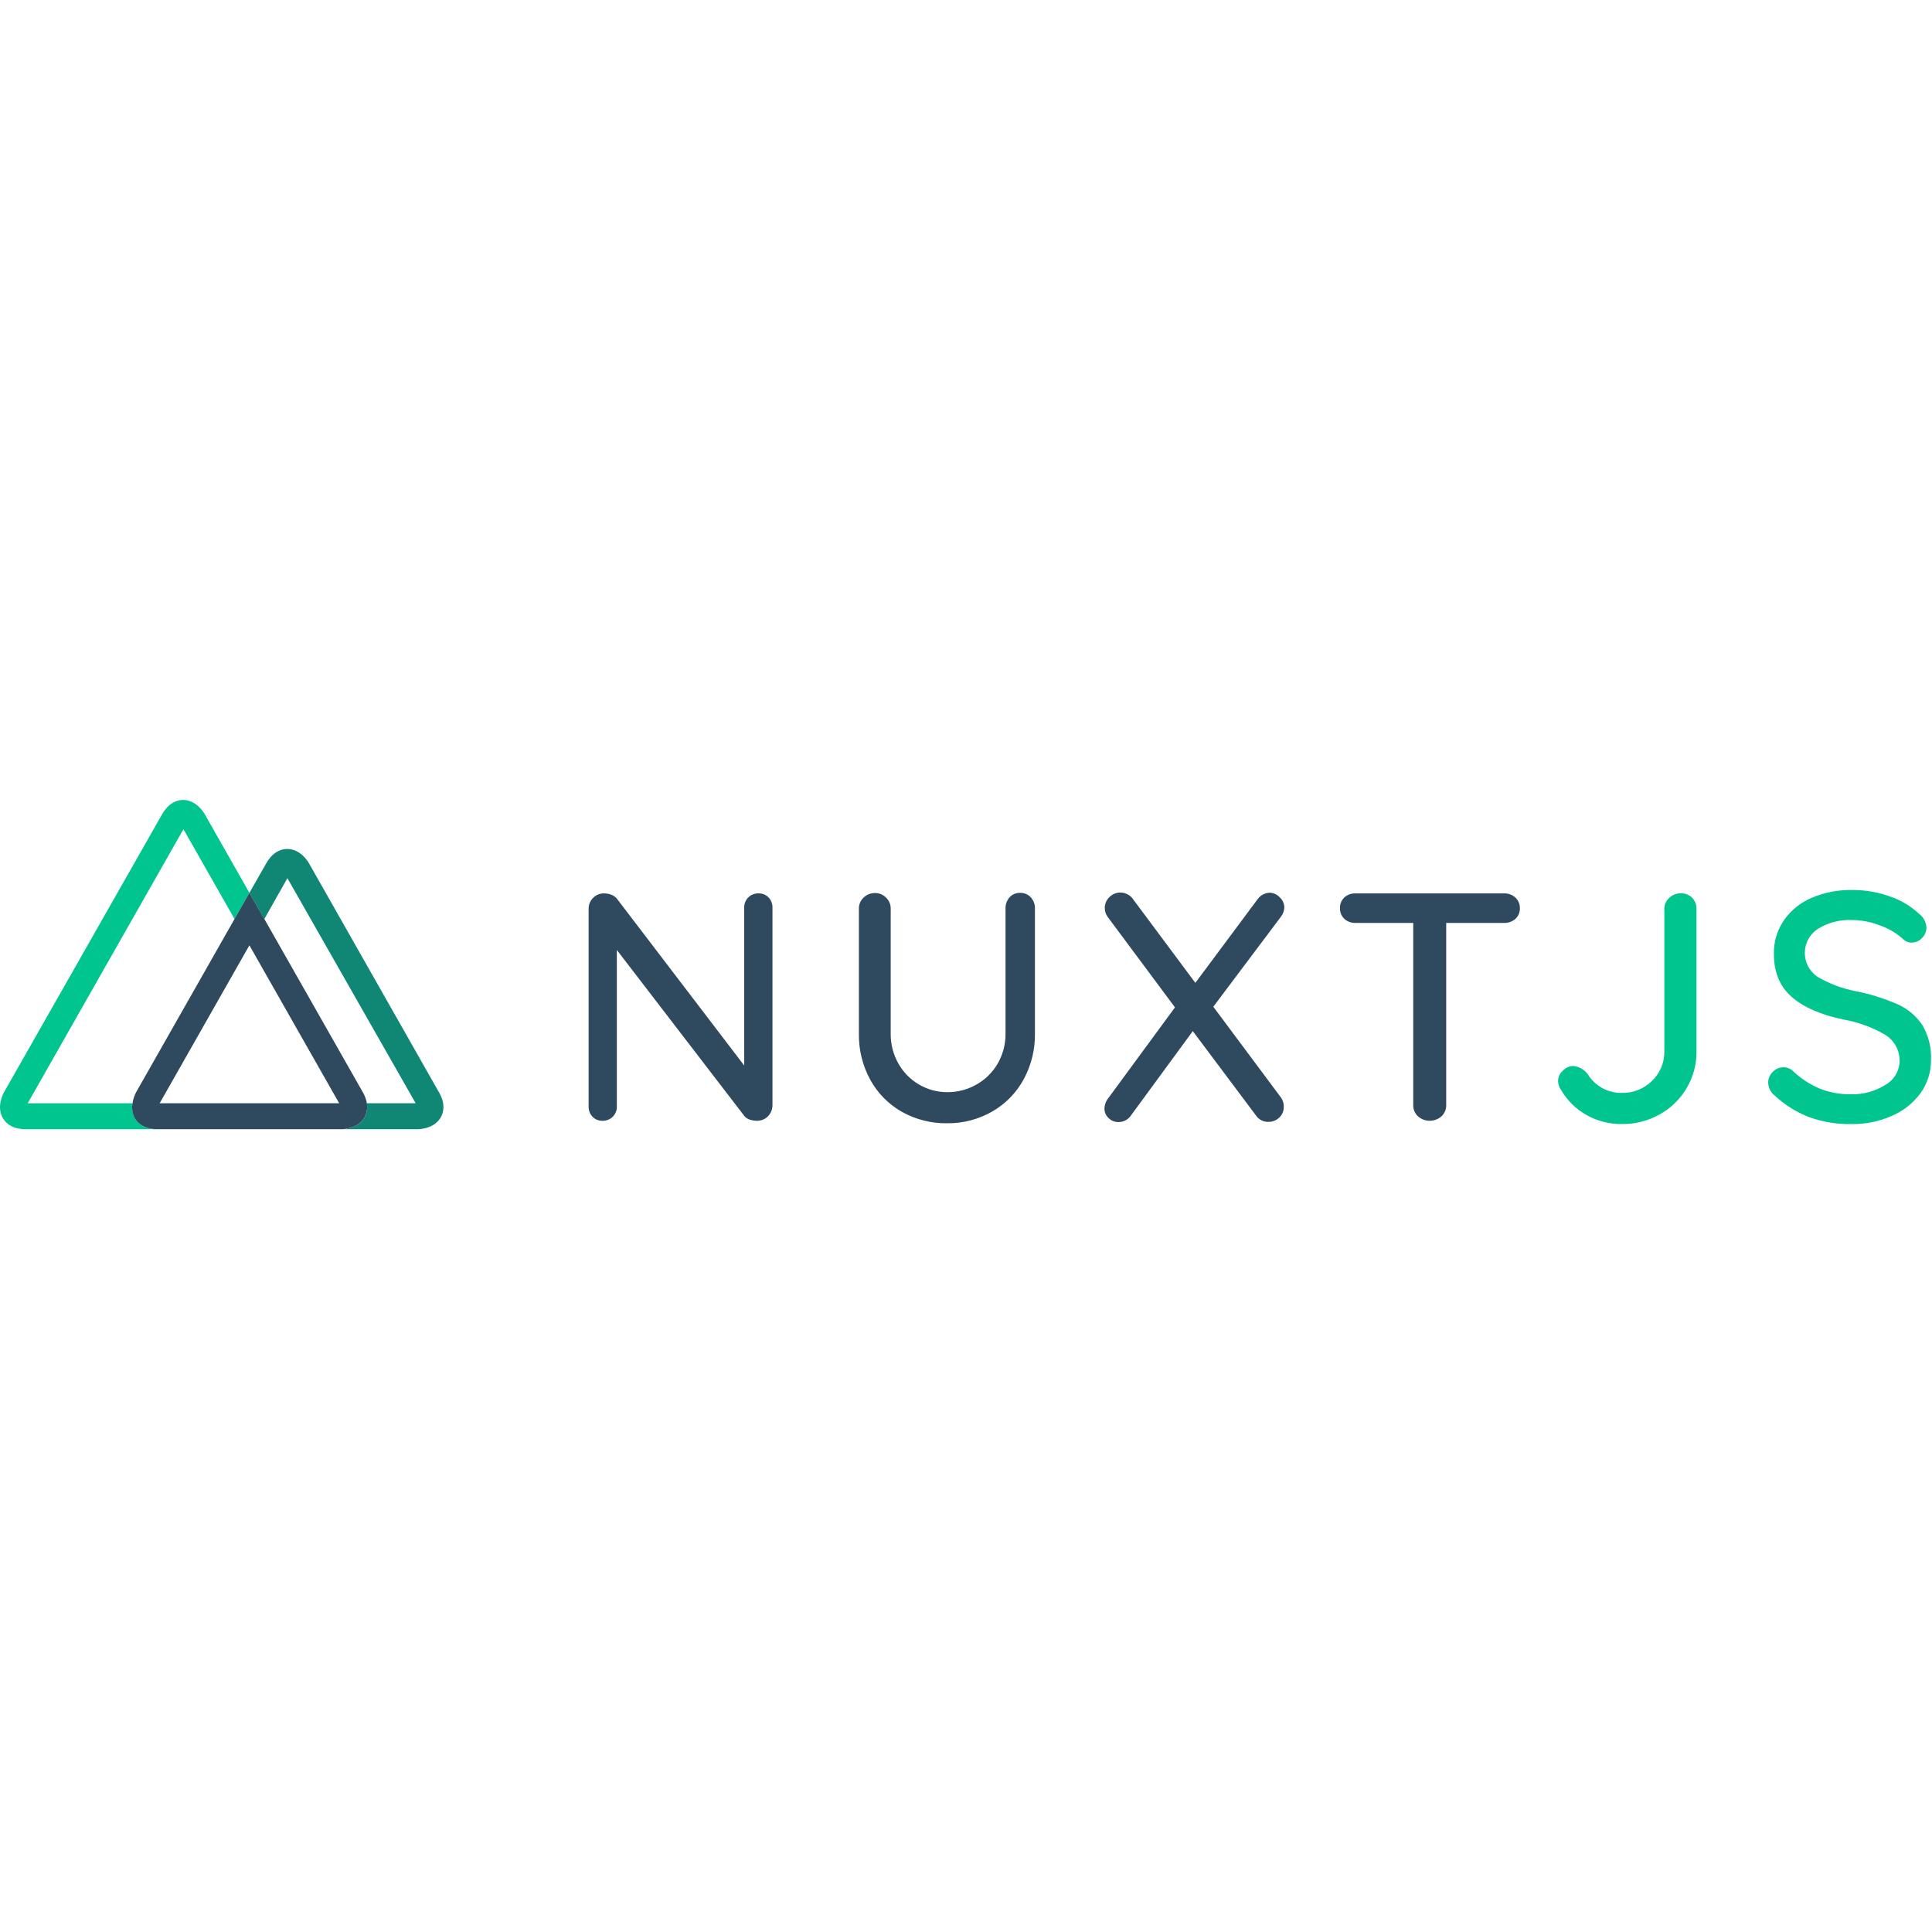 <?xml version="1.0" encoding="UTF-8"?>
<!-- Скачано с сайта svg4.ru / Downloaded from svg4.ru -->
<svg width="800px" height="800px" viewBox="0 -212 512 512" version="1.1" xmlns="http://www.w3.org/2000/svg" xmlns:xlink="http://www.w3.org/1999/xlink">
    
    <title>Group 2</title>
    <desc>Created with Sketch.</desc>
    <g stroke="none" stroke-width="1" fill="none" fill-rule="evenodd">
        <g transform="translate(0, 0)">
            <path d="M203.674,25.825 C204.373,26.553 204.748,27.533 204.714,28.542 L204.714,80.779 C204.743,81.898 204.325,82.982 203.551,83.79 C202.778,84.601 201.697,85.046 200.577,85.014 C199.95,85.015 199.326,84.916 198.729,84.721 C198.183,84.552 197.692,84.239 197.309,83.815 L163.468,39.753 L163.468,81.232 C163.499,82.244 163.11,83.224 162.394,83.941 C161.678,84.657 160.698,85.045 159.686,85.014 C158.683,85.053 157.712,84.661 157.018,83.937 C156.326,83.21 155.956,82.235 155.989,81.232 L155.989,28.885 C155.964,27.77 156.408,26.695 157.213,25.923 C157.967,25.15 159.01,24.728 160.09,24.76 C160.769,24.757 161.442,24.886 162.072,25.14 C162.646,25.361 163.149,25.733 163.529,26.217 L197.224,70.376 L197.224,28.542 C197.193,27.53 197.581,26.55 198.297,25.834 C199.013,25.118 199.993,24.729 201.006,24.76 C202.005,24.723 202.974,25.11 203.674,25.825 Z M273.193,25.825 C273.925,26.639 274.311,27.705 274.27,28.799 L274.27,61.845 C274.34,66.117 273.303,70.333 271.259,74.085 C269.324,77.624 266.448,80.559 262.949,82.566 C259.323,84.647 255.207,85.72 251.028,85.675 C246.811,85.742 242.651,84.69 238.972,82.628 C235.457,80.629 232.567,77.692 230.625,74.146 C228.581,70.394 227.544,66.178 227.614,61.906 L227.614,28.86 C227.582,27.74 228.027,26.659 228.838,25.886 C229.664,25.078 230.78,24.637 231.934,24.662 C233.023,24.663 234.065,25.104 234.823,25.886 C235.625,26.645 236.069,27.707 236.047,28.811 L236.047,61.857 C236.003,64.679 236.717,67.46 238.115,69.911 C240.752,74.56 245.683,77.434 251.028,77.438 C253.711,77.457 256.352,76.774 258.69,75.455 C261.047,74.152 263.009,72.237 264.369,69.911 C265.789,67.468 266.517,64.683 266.474,61.857 L266.474,28.811 C266.434,27.726 266.801,26.666 267.502,25.837 C268.225,25.028 269.269,24.58 270.354,24.613 C271.431,24.589 272.466,25.03 273.193,25.825 L273.193,25.825 Z M339.444,78.821 C339.961,79.532 340.232,80.391 340.216,81.269 C340.261,82.377 339.813,83.448 338.992,84.194 C338.234,84.91 337.231,85.309 336.189,85.308 C334.849,85.359 333.579,84.71 332.835,83.594 L316.104,61.258 L299.752,83.558 C299.016,84.692 297.751,85.37 296.399,85.357 C295.41,85.379 294.457,84.989 293.767,84.28 C293.083,83.649 292.693,82.762 292.69,81.832 C292.709,80.796 293.076,79.796 293.731,78.993 L311.38,54.967 L293.645,31.125 C293.091,30.428 292.785,29.567 292.776,28.677 C292.753,27.573 293.198,26.51 294,25.752 C294.758,24.97 295.8,24.528 296.888,24.528 C297.53,24.531 298.162,24.682 298.737,24.968 C299.343,25.256 299.863,25.699 300.242,26.253 L316.777,48.468 L333.153,26.474 C333.876,25.355 335.091,24.649 336.421,24.577 C337.459,24.582 338.447,25.027 339.139,25.8 C339.891,26.472 340.333,27.424 340.362,28.432 C340.333,29.316 340.035,30.17 339.506,30.88 L321.538,54.795 L339.444,78.821 Z M401.559,25.825 C402.369,26.563 402.816,27.618 402.783,28.713 C402.813,29.794 402.365,30.833 401.559,31.553 C400.73,32.254 399.67,32.621 398.585,32.581 L383.261,32.581 L383.261,80.89 C383.282,81.993 382.838,83.055 382.037,83.815 C380.245,85.414 377.538,85.414 375.746,83.815 C374.949,83.052 374.506,81.992 374.522,80.89 L374.522,32.581 L359.235,32.581 C358.148,32.622 357.086,32.241 356.274,31.516 C355.486,30.767 355.062,29.713 355.111,28.628 C355.076,27.57 355.5,26.548 356.274,25.825 C357.086,25.1 358.148,24.719 359.235,24.76 L398.585,24.76 C399.676,24.721 400.741,25.102 401.559,25.825 Z" fill="#2F495E">
</path>
            <path d="M420.408,83.472 C417.621,81.894 415.302,79.605 413.688,76.838 C413.21,76.154 412.938,75.347 412.905,74.513 C412.904,73.433 413.379,72.408 414.202,71.71 C414.903,70.977 415.857,70.539 416.87,70.486 C418.408,70.63 419.815,71.411 420.75,72.64 C422.663,75.788 426.1,77.688 429.783,77.634 C432.772,77.704 435.662,76.555 437.787,74.452 C439.934,72.418 441.124,69.575 441.067,66.619 L441.067,28.885 C441.054,27.77 441.523,26.704 442.353,25.96 C443.155,25.17 444.238,24.73 445.363,24.736 C446.501,24.68 447.61,25.102 448.423,25.898 C449.201,26.684 449.622,27.755 449.586,28.86 L449.586,66.68 C449.618,70.07 448.725,73.404 447.004,76.324 C445.297,79.235 442.847,81.638 439.905,83.289 C436.82,85.035 433.327,85.931 429.783,85.883 C426.5,85.918 423.266,85.086 420.408,83.472 Z M479.597,84.109 C476.186,82.814 473.057,80.873 470.381,78.393 C469.277,77.546 468.616,76.246 468.581,74.856 C468.595,73.798 469.036,72.791 469.805,72.065 C470.538,71.276 471.568,70.832 472.645,70.841 C473.552,70.829 474.428,71.166 475.093,71.784 C477.16,73.757 479.564,75.345 482.192,76.471 C484.834,77.522 487.659,78.038 490.502,77.989 C493.74,78.091 496.935,77.217 499.669,75.48 C501.945,74.201 503.371,71.811 503.415,69.201 C503.457,66.397 502.039,63.773 499.669,62.274 C496.232,60.255 492.459,58.87 488.532,58.186 C482.608,56.962 478.067,54.991 474.872,52.237 C471.678,49.484 470.099,45.665 470.099,40.794 C470.032,37.595 470.974,34.455 472.792,31.822 C474.64,29.208 477.184,27.165 480.135,25.923 C483.51,24.499 487.145,23.795 490.808,23.854 C494.241,23.833 497.651,24.417 500.881,25.58 C503.73,26.541 506.342,28.097 508.543,30.145 C509.718,31.012 510.445,32.359 510.526,33.817 C510.526,34.854 510.106,35.848 509.363,36.571 C508.651,37.367 507.628,37.814 506.56,37.795 C505.838,37.823 505.133,37.573 504.59,37.097 C502.804,35.422 500.691,34.135 498.384,33.315 C495.995,32.352 493.446,31.846 490.869,31.822 C487.642,31.656 484.443,32.485 481.702,34.197 C479.574,35.607 478.294,37.99 478.294,40.543 C478.294,43.096 479.574,45.479 481.702,46.889 C484.837,48.717 488.26,50 491.824,50.683 C495.609,51.428 499.303,52.581 502.839,54.122 C505.508,55.302 507.791,57.211 509.424,59.63 C511.079,62.41 511.883,65.614 511.737,68.846 C511.785,72.023 510.806,75.131 508.947,77.707 C506.99,80.364 504.357,82.448 501.322,83.741 C497.985,85.201 494.376,85.936 490.735,85.895 C486.945,85.966 483.174,85.361 479.597,84.109 L479.597,84.109 Z" fill="#01C58E">
</path>
            <g>
                <path d="M35.763,84.304 C35.676,84.15 35.598,83.991 35.53,83.827 C35.061,82.741 34.916,81.542 35.114,80.376 L7.343,80.376 L48.614,7.747 L62.163,31.565 L66.092,24.613 L54.281,3.806 C53.95,3.207 51.955,0 48.516,0 C46.962,0 44.734,0.673 42.923,3.855 L1.113,77.365 C0.758,78.001 -0.967,81.342 0.746,84.304 C1.529,85.651 3.194,87.254 6.866,87.254 L41.882,87.254 C38.235,87.254 36.546,85.675 35.763,84.304 Z" fill="#01C58E">
</path>
                <path d="M116.273,77.365 L81.917,16.841 C81.562,16.205 79.579,12.986 76.128,12.986 C74.574,12.986 72.346,13.647 70.535,16.829 L66.092,24.613 L70.045,31.565 L76.165,20.733 L110.153,80.376 L97.229,80.376 C97.394,81.362 97.301,82.374 96.959,83.313 C96.887,83.52 96.797,83.721 96.69,83.913 L96.58,84.133 C94.842,87.095 91.084,87.254 90.35,87.254 L110.569,87.254 C111.316,87.254 115.061,87.095 116.799,84.133 C117.57,82.787 118.121,80.522 116.273,77.365 Z" fill="#108775">
</path>
                <path d="M96.58,84.133 L96.69,83.913 C96.797,83.721 96.887,83.52 96.959,83.313 C97.301,82.374 97.394,81.362 97.229,80.376 C97.038,79.312 96.657,78.292 96.103,77.365 L70.07,31.565 L66.092,24.613 L62.138,31.565 L36.118,77.365 C35.612,78.303 35.273,79.322 35.114,80.376 C34.905,81.539 35.036,82.737 35.493,83.827 C35.561,83.991 35.639,84.15 35.726,84.304 C36.509,85.651 38.174,87.254 41.846,87.254 L90.313,87.254 C91.084,87.254 94.842,87.095 96.58,84.133 L96.58,84.133 Z M66.092,38.517 L89.885,80.376 L42.311,80.376 L66.092,38.517 Z" fill="#2F495E">
</path>
            </g>
        </g>
    </g>
</svg>